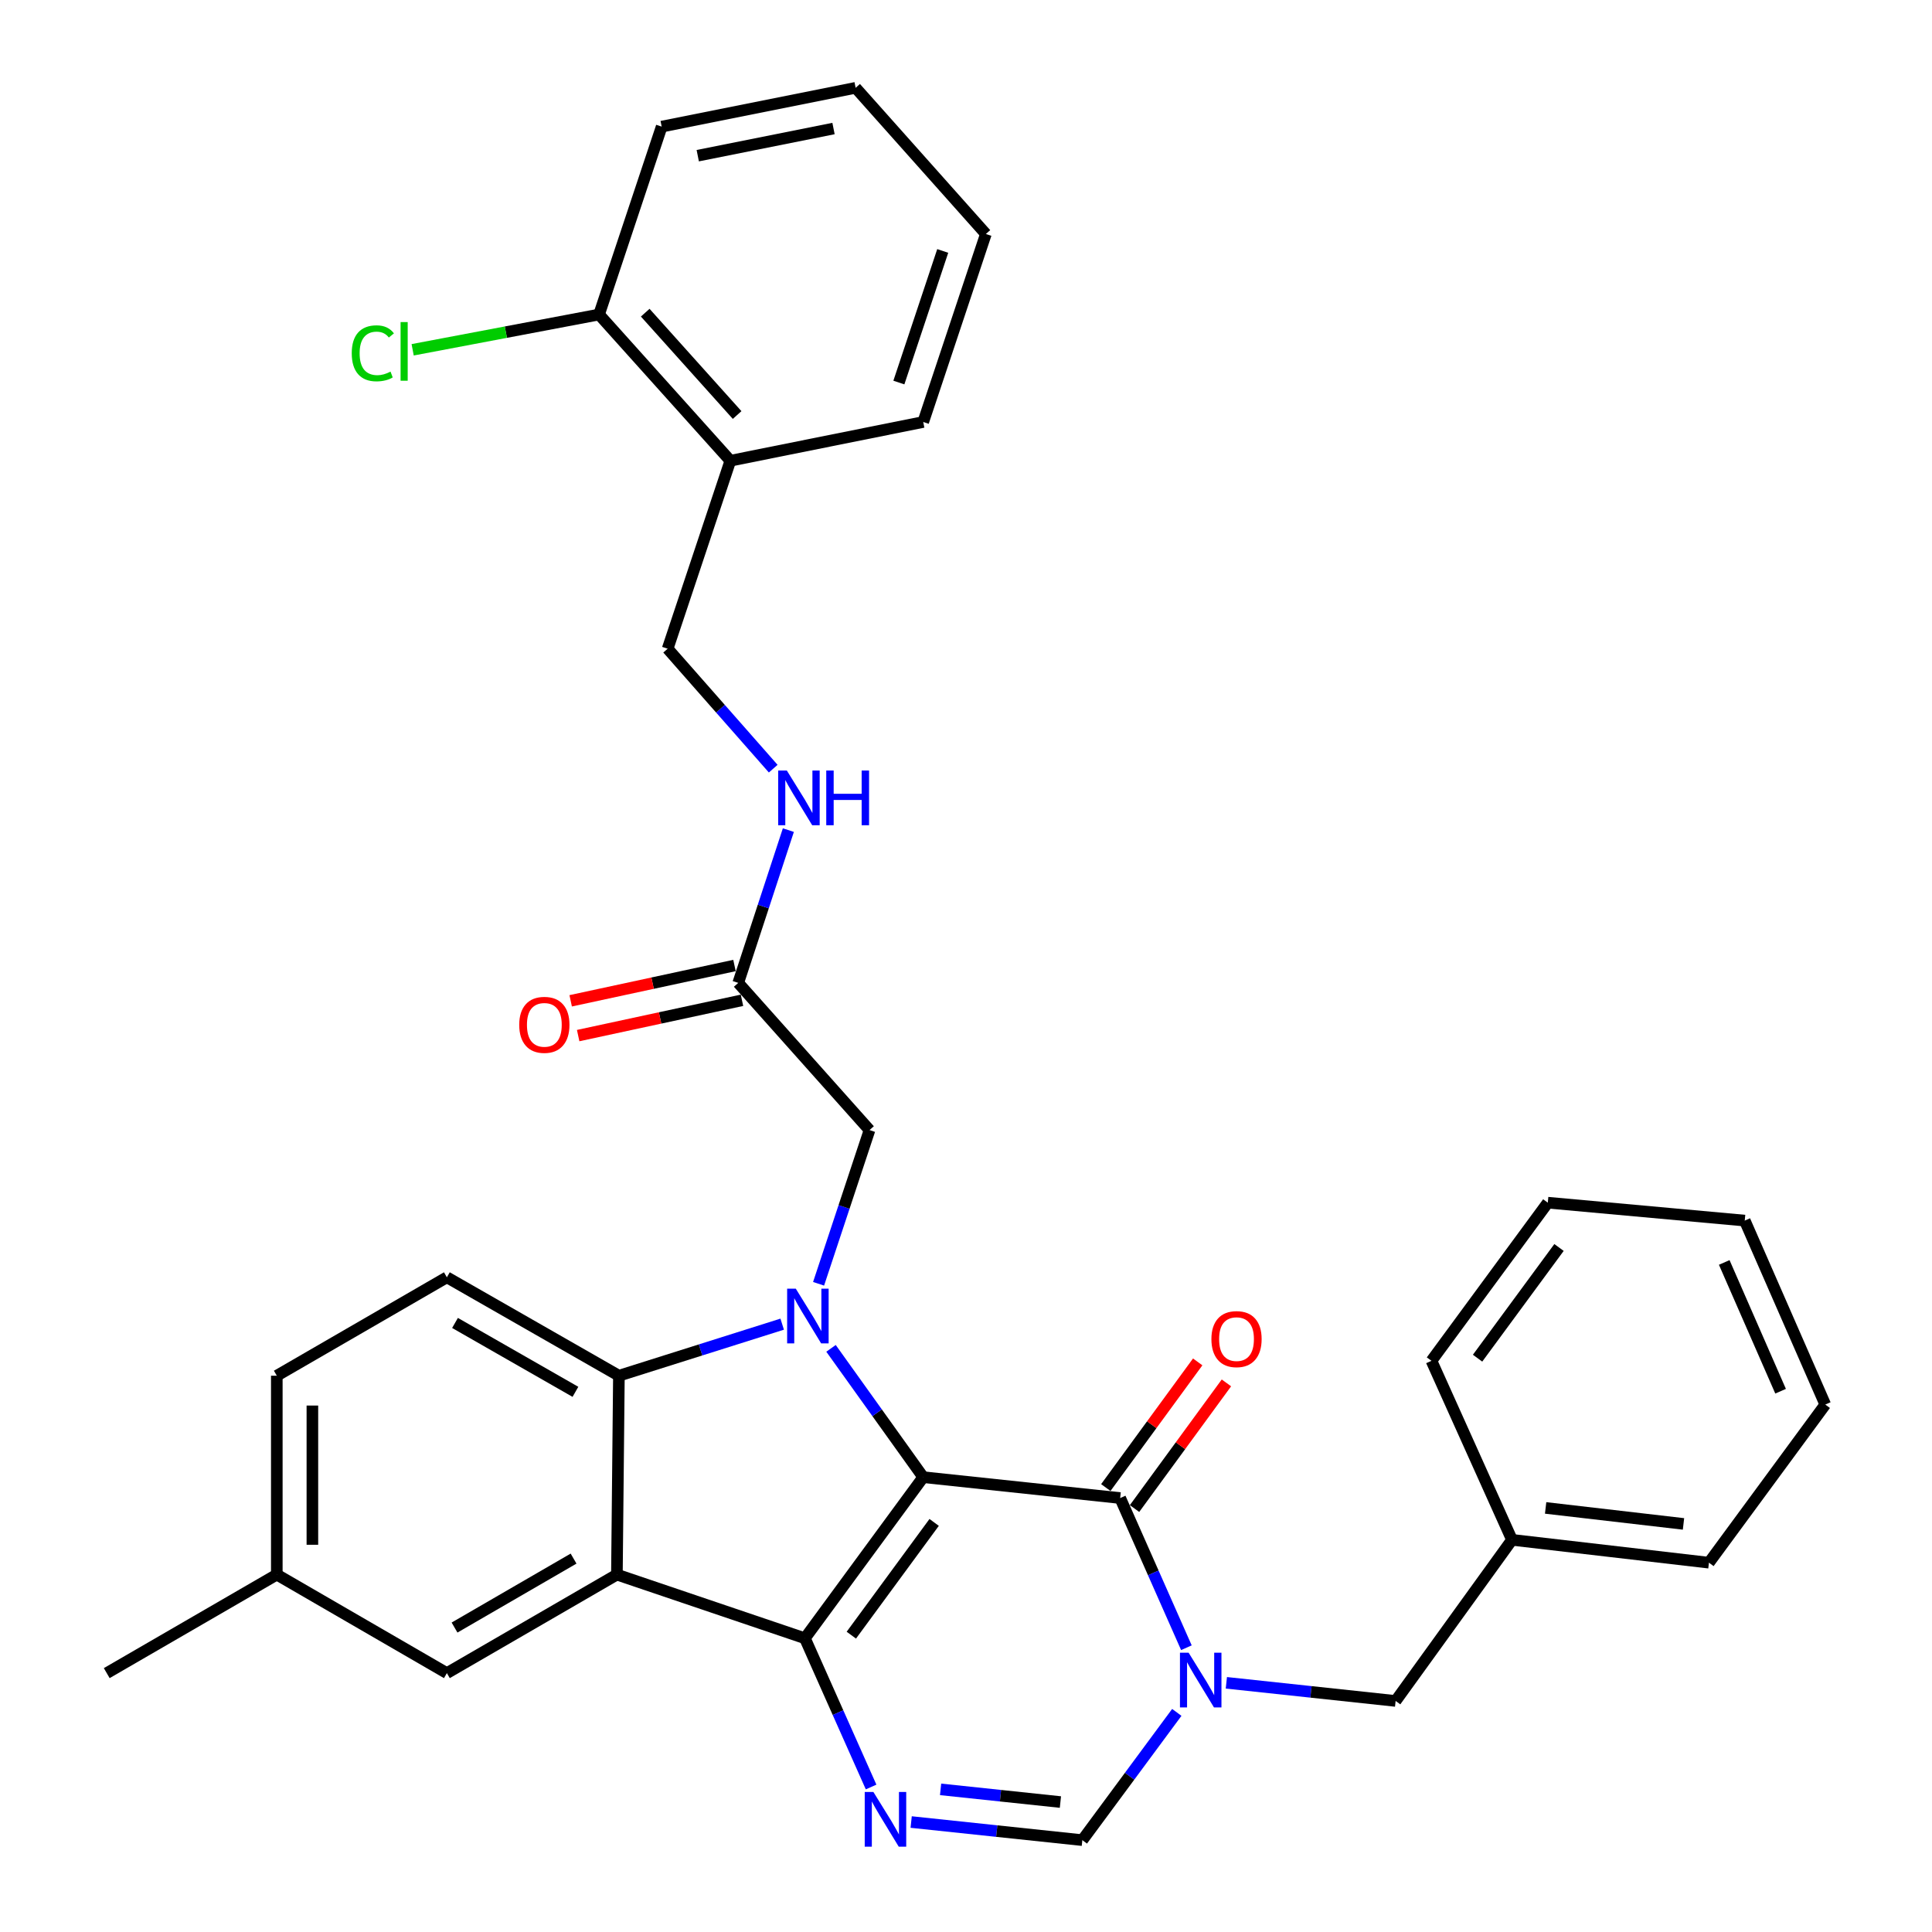 <?xml version='1.0' encoding='iso-8859-1'?>
<svg version='1.1' baseProfile='full'
              xmlns='http://www.w3.org/2000/svg'
                      xmlns:rdkit='http://www.rdkit.org/xml'
                      xmlns:xlink='http://www.w3.org/1999/xlink'
                  xml:space='preserve'
width='1000px' height='1000px' viewBox='0 0 1000 1000'>
<!-- END OF HEADER -->
<rect style='opacity:1.0;fill:#FFFFFF;stroke:none' width='1000' height='1000' x='0' y='0'> </rect>
<path class='bond-0' d='M 477.86,764.584 L 416.617,847.967' style='fill:none;fill-rule:evenodd;stroke:#000000;stroke-width:6px;stroke-linecap:butt;stroke-linejoin:miter;stroke-opacity:1' />
<path class='bond-0' d='M 483.516,787.993 L 440.646,846.361' style='fill:none;fill-rule:evenodd;stroke:#000000;stroke-width:6px;stroke-linecap:butt;stroke-linejoin:miter;stroke-opacity:1' />
<path class='bond-1' d='M 477.86,764.584 L 453.996,731.244' style='fill:none;fill-rule:evenodd;stroke:#000000;stroke-width:6px;stroke-linecap:butt;stroke-linejoin:miter;stroke-opacity:1' />
<path class='bond-1' d='M 453.996,731.244 L 430.133,697.905' style='fill:none;fill-rule:evenodd;stroke:#0000FF;stroke-width:6px;stroke-linecap:butt;stroke-linejoin:miter;stroke-opacity:1' />
<path class='bond-2' d='M 477.86,764.584 L 579.802,775.388' style='fill:none;fill-rule:evenodd;stroke:#000000;stroke-width:6px;stroke-linecap:butt;stroke-linejoin:miter;stroke-opacity:1' />
<path class='bond-3' d='M 416.617,847.967 L 319.31,815.013' style='fill:none;fill-rule:evenodd;stroke:#000000;stroke-width:6px;stroke-linecap:butt;stroke-linejoin:miter;stroke-opacity:1' />
<path class='bond-5' d='M 416.617,847.967 L 433.747,886.458' style='fill:none;fill-rule:evenodd;stroke:#000000;stroke-width:6px;stroke-linecap:butt;stroke-linejoin:miter;stroke-opacity:1' />
<path class='bond-5' d='M 433.747,886.458 L 450.876,924.949' style='fill:none;fill-rule:evenodd;stroke:#0000FF;stroke-width:6px;stroke-linecap:butt;stroke-linejoin:miter;stroke-opacity:1' />
<path class='bond-6' d='M 404.857,685.382 L 362.6,698.725' style='fill:none;fill-rule:evenodd;stroke:#0000FF;stroke-width:6px;stroke-linecap:butt;stroke-linejoin:miter;stroke-opacity:1' />
<path class='bond-6' d='M 362.6,698.725 L 320.343,712.068' style='fill:none;fill-rule:evenodd;stroke:#000000;stroke-width:6px;stroke-linecap:butt;stroke-linejoin:miter;stroke-opacity:1' />
<path class='bond-8' d='M 423.695,664.486 L 436.879,624.706' style='fill:none;fill-rule:evenodd;stroke:#0000FF;stroke-width:6px;stroke-linecap:butt;stroke-linejoin:miter;stroke-opacity:1' />
<path class='bond-8' d='M 436.879,624.706 L 450.062,584.927' style='fill:none;fill-rule:evenodd;stroke:#000000;stroke-width:6px;stroke-linecap:butt;stroke-linejoin:miter;stroke-opacity:1' />
<path class='bond-4' d='M 579.802,775.388 L 596.941,814.124' style='fill:none;fill-rule:evenodd;stroke:#000000;stroke-width:6px;stroke-linecap:butt;stroke-linejoin:miter;stroke-opacity:1' />
<path class='bond-4' d='M 596.941,814.124 L 614.079,852.86' style='fill:none;fill-rule:evenodd;stroke:#0000FF;stroke-width:6px;stroke-linecap:butt;stroke-linejoin:miter;stroke-opacity:1' />
<path class='bond-14' d='M 587.235,780.823 L 611.015,748.304' style='fill:none;fill-rule:evenodd;stroke:#000000;stroke-width:6px;stroke-linecap:butt;stroke-linejoin:miter;stroke-opacity:1' />
<path class='bond-14' d='M 611.015,748.304 L 634.796,715.784' style='fill:none;fill-rule:evenodd;stroke:#FF0000;stroke-width:6px;stroke-linecap:butt;stroke-linejoin:miter;stroke-opacity:1' />
<path class='bond-14' d='M 572.369,769.953 L 596.15,737.433' style='fill:none;fill-rule:evenodd;stroke:#000000;stroke-width:6px;stroke-linecap:butt;stroke-linejoin:miter;stroke-opacity:1' />
<path class='bond-14' d='M 596.15,737.433 L 619.931,704.914' style='fill:none;fill-rule:evenodd;stroke:#FF0000;stroke-width:6px;stroke-linecap:butt;stroke-linejoin:miter;stroke-opacity:1' />
<path class='bond-12' d='M 319.31,815.013 L 231.302,866.004' style='fill:none;fill-rule:evenodd;stroke:#000000;stroke-width:6px;stroke-linecap:butt;stroke-linejoin:miter;stroke-opacity:1' />
<path class='bond-12' d='M 296.876,806.727 L 235.271,842.421' style='fill:none;fill-rule:evenodd;stroke:#000000;stroke-width:6px;stroke-linecap:butt;stroke-linejoin:miter;stroke-opacity:1' />
<path class='bond-33' d='M 319.31,815.013 L 320.343,712.068' style='fill:none;fill-rule:evenodd;stroke:#000000;stroke-width:6px;stroke-linecap:butt;stroke-linejoin:miter;stroke-opacity:1' />
<path class='bond-7' d='M 609.109,886.332 L 584.665,919.394' style='fill:none;fill-rule:evenodd;stroke:#0000FF;stroke-width:6px;stroke-linecap:butt;stroke-linejoin:miter;stroke-opacity:1' />
<path class='bond-7' d='M 584.665,919.394 L 560.22,952.457' style='fill:none;fill-rule:evenodd;stroke:#000000;stroke-width:6px;stroke-linecap:butt;stroke-linejoin:miter;stroke-opacity:1' />
<path class='bond-11' d='M 634.76,871.019 L 678.566,875.714' style='fill:none;fill-rule:evenodd;stroke:#0000FF;stroke-width:6px;stroke-linecap:butt;stroke-linejoin:miter;stroke-opacity:1' />
<path class='bond-11' d='M 678.566,875.714 L 722.372,880.41' style='fill:none;fill-rule:evenodd;stroke:#000000;stroke-width:6px;stroke-linecap:butt;stroke-linejoin:miter;stroke-opacity:1' />
<path class='bond-34' d='M 471.62,943.081 L 515.92,947.769' style='fill:none;fill-rule:evenodd;stroke:#0000FF;stroke-width:6px;stroke-linecap:butt;stroke-linejoin:miter;stroke-opacity:1' />
<path class='bond-34' d='M 515.92,947.769 L 560.22,952.457' style='fill:none;fill-rule:evenodd;stroke:#000000;stroke-width:6px;stroke-linecap:butt;stroke-linejoin:miter;stroke-opacity:1' />
<path class='bond-34' d='M 486.848,926.174 L 517.858,929.455' style='fill:none;fill-rule:evenodd;stroke:#0000FF;stroke-width:6px;stroke-linecap:butt;stroke-linejoin:miter;stroke-opacity:1' />
<path class='bond-34' d='M 517.858,929.455 L 548.868,932.737' style='fill:none;fill-rule:evenodd;stroke:#000000;stroke-width:6px;stroke-linecap:butt;stroke-linejoin:miter;stroke-opacity:1' />
<path class='bond-9' d='M 320.343,712.068 L 231.302,661.128' style='fill:none;fill-rule:evenodd;stroke:#000000;stroke-width:6px;stroke-linecap:butt;stroke-linejoin:miter;stroke-opacity:1' />
<path class='bond-9' d='M 297.842,720.412 L 235.513,684.754' style='fill:none;fill-rule:evenodd;stroke:#000000;stroke-width:6px;stroke-linecap:butt;stroke-linejoin:miter;stroke-opacity:1' />
<path class='bond-10' d='M 450.062,584.927 L 382.108,508.747' style='fill:none;fill-rule:evenodd;stroke:#000000;stroke-width:6px;stroke-linecap:butt;stroke-linejoin:miter;stroke-opacity:1' />
<path class='bond-20' d='M 231.302,661.128 L 143.274,712.068' style='fill:none;fill-rule:evenodd;stroke:#000000;stroke-width:6px;stroke-linecap:butt;stroke-linejoin:miter;stroke-opacity:1' />
<path class='bond-15' d='M 382.108,508.747 L 395.081,469.205' style='fill:none;fill-rule:evenodd;stroke:#000000;stroke-width:6px;stroke-linecap:butt;stroke-linejoin:miter;stroke-opacity:1' />
<path class='bond-15' d='M 395.081,469.205 L 408.055,429.664' style='fill:none;fill-rule:evenodd;stroke:#0000FF;stroke-width:6px;stroke-linecap:butt;stroke-linejoin:miter;stroke-opacity:1' />
<path class='bond-18' d='M 380.168,499.745 L 337.773,508.882' style='fill:none;fill-rule:evenodd;stroke:#000000;stroke-width:6px;stroke-linecap:butt;stroke-linejoin:miter;stroke-opacity:1' />
<path class='bond-18' d='M 337.773,508.882 L 295.378,518.019' style='fill:none;fill-rule:evenodd;stroke:#FF0000;stroke-width:6px;stroke-linecap:butt;stroke-linejoin:miter;stroke-opacity:1' />
<path class='bond-18' d='M 384.048,517.748 L 341.653,526.885' style='fill:none;fill-rule:evenodd;stroke:#000000;stroke-width:6px;stroke-linecap:butt;stroke-linejoin:miter;stroke-opacity:1' />
<path class='bond-18' d='M 341.653,526.885 L 299.258,536.022' style='fill:none;fill-rule:evenodd;stroke:#FF0000;stroke-width:6px;stroke-linecap:butt;stroke-linejoin:miter;stroke-opacity:1' />
<path class='bond-22' d='M 722.372,880.41 L 782.602,797.016' style='fill:none;fill-rule:evenodd;stroke:#000000;stroke-width:6px;stroke-linecap:butt;stroke-linejoin:miter;stroke-opacity:1' />
<path class='bond-19' d='M 231.302,866.004 L 143.274,815.013' style='fill:none;fill-rule:evenodd;stroke:#000000;stroke-width:6px;stroke-linecap:butt;stroke-linejoin:miter;stroke-opacity:1' />
<path class='bond-13' d='M 378.026,238.473 L 345.573,335.771' style='fill:none;fill-rule:evenodd;stroke:#000000;stroke-width:6px;stroke-linecap:butt;stroke-linejoin:miter;stroke-opacity:1' />
<path class='bond-17' d='M 378.026,238.473 L 310.071,162.794' style='fill:none;fill-rule:evenodd;stroke:#000000;stroke-width:6px;stroke-linecap:butt;stroke-linejoin:miter;stroke-opacity:1' />
<path class='bond-17' d='M 381.535,214.818 L 333.967,161.842' style='fill:none;fill-rule:evenodd;stroke:#000000;stroke-width:6px;stroke-linecap:butt;stroke-linejoin:miter;stroke-opacity:1' />
<path class='bond-23' d='M 378.026,238.473 L 477.86,218.42' style='fill:none;fill-rule:evenodd;stroke:#000000;stroke-width:6px;stroke-linecap:butt;stroke-linejoin:miter;stroke-opacity:1' />
<path class='bond-16' d='M 400.216,397.859 L 372.894,366.815' style='fill:none;fill-rule:evenodd;stroke:#0000FF;stroke-width:6px;stroke-linecap:butt;stroke-linejoin:miter;stroke-opacity:1' />
<path class='bond-16' d='M 372.894,366.815 L 345.573,335.771' style='fill:none;fill-rule:evenodd;stroke:#000000;stroke-width:6px;stroke-linecap:butt;stroke-linejoin:miter;stroke-opacity:1' />
<path class='bond-21' d='M 310.071,162.794 L 261.83,171.923' style='fill:none;fill-rule:evenodd;stroke:#000000;stroke-width:6px;stroke-linecap:butt;stroke-linejoin:miter;stroke-opacity:1' />
<path class='bond-21' d='M 261.83,171.923 L 213.59,181.052' style='fill:none;fill-rule:evenodd;stroke:#00CC00;stroke-width:6px;stroke-linecap:butt;stroke-linejoin:miter;stroke-opacity:1' />
<path class='bond-24' d='M 310.071,162.794 L 342.483,65.538' style='fill:none;fill-rule:evenodd;stroke:#000000;stroke-width:6px;stroke-linecap:butt;stroke-linejoin:miter;stroke-opacity:1' />
<path class='bond-25' d='M 143.274,815.013 L 55.246,866.004' style='fill:none;fill-rule:evenodd;stroke:#000000;stroke-width:6px;stroke-linecap:butt;stroke-linejoin:miter;stroke-opacity:1' />
<path class='bond-35' d='M 143.274,815.013 L 143.274,712.068' style='fill:none;fill-rule:evenodd;stroke:#000000;stroke-width:6px;stroke-linecap:butt;stroke-linejoin:miter;stroke-opacity:1' />
<path class='bond-35' d='M 161.69,799.571 L 161.69,727.51' style='fill:none;fill-rule:evenodd;stroke:#000000;stroke-width:6px;stroke-linecap:butt;stroke-linejoin:miter;stroke-opacity:1' />
<path class='bond-26' d='M 782.602,797.016 L 884.544,808.844' style='fill:none;fill-rule:evenodd;stroke:#000000;stroke-width:6px;stroke-linecap:butt;stroke-linejoin:miter;stroke-opacity:1' />
<path class='bond-26' d='M 800.015,780.497 L 871.375,788.776' style='fill:none;fill-rule:evenodd;stroke:#000000;stroke-width:6px;stroke-linecap:butt;stroke-linejoin:miter;stroke-opacity:1' />
<path class='bond-27' d='M 782.602,797.016 L 740.921,704.354' style='fill:none;fill-rule:evenodd;stroke:#000000;stroke-width:6px;stroke-linecap:butt;stroke-linejoin:miter;stroke-opacity:1' />
<path class='bond-28' d='M 477.86,218.42 L 510.292,121.113' style='fill:none;fill-rule:evenodd;stroke:#000000;stroke-width:6px;stroke-linecap:butt;stroke-linejoin:miter;stroke-opacity:1' />
<path class='bond-28' d='M 465.254,198.001 L 487.957,129.886' style='fill:none;fill-rule:evenodd;stroke:#000000;stroke-width:6px;stroke-linecap:butt;stroke-linejoin:miter;stroke-opacity:1' />
<path class='bond-37' d='M 342.483,65.538 L 442.87,45.455' style='fill:none;fill-rule:evenodd;stroke:#000000;stroke-width:6px;stroke-linecap:butt;stroke-linejoin:miter;stroke-opacity:1' />
<path class='bond-37' d='M 361.154,80.584 L 431.425,66.525' style='fill:none;fill-rule:evenodd;stroke:#000000;stroke-width:6px;stroke-linecap:butt;stroke-linejoin:miter;stroke-opacity:1' />
<path class='bond-31' d='M 884.544,808.844 L 944.754,726.995' style='fill:none;fill-rule:evenodd;stroke:#000000;stroke-width:6px;stroke-linecap:butt;stroke-linejoin:miter;stroke-opacity:1' />
<path class='bond-30' d='M 740.921,704.354 L 801.14,622.506' style='fill:none;fill-rule:evenodd;stroke:#000000;stroke-width:6px;stroke-linecap:butt;stroke-linejoin:miter;stroke-opacity:1' />
<path class='bond-30' d='M 764.787,702.99 L 806.941,645.697' style='fill:none;fill-rule:evenodd;stroke:#000000;stroke-width:6px;stroke-linecap:butt;stroke-linejoin:miter;stroke-opacity:1' />
<path class='bond-29' d='M 510.292,121.113 L 442.87,45.455' style='fill:none;fill-rule:evenodd;stroke:#000000;stroke-width:6px;stroke-linecap:butt;stroke-linejoin:miter;stroke-opacity:1' />
<path class='bond-32' d='M 801.14,622.506 L 903.082,631.775' style='fill:none;fill-rule:evenodd;stroke:#000000;stroke-width:6px;stroke-linecap:butt;stroke-linejoin:miter;stroke-opacity:1' />
<path class='bond-36' d='M 944.754,726.995 L 903.082,631.775' style='fill:none;fill-rule:evenodd;stroke:#000000;stroke-width:6px;stroke-linecap:butt;stroke-linejoin:miter;stroke-opacity:1' />
<path class='bond-36' d='M 921.632,720.095 L 892.462,653.441' style='fill:none;fill-rule:evenodd;stroke:#000000;stroke-width:6px;stroke-linecap:butt;stroke-linejoin:miter;stroke-opacity:1' />
<path  class='atom-2' d='M 411.902 667.021
L 421.182 682.021
Q 422.102 683.501, 423.582 686.181
Q 425.062 688.861, 425.142 689.021
L 425.142 667.021
L 428.902 667.021
L 428.902 695.341
L 425.022 695.341
L 415.062 678.941
Q 413.902 677.021, 412.662 674.821
Q 411.462 672.621, 411.102 671.941
L 411.102 695.341
L 407.422 695.341
L 407.422 667.021
L 411.902 667.021
' fill='#0000FF'/>
<path  class='atom-5' d='M 615.223 855.435
L 624.503 870.435
Q 625.423 871.915, 626.903 874.595
Q 628.383 877.275, 628.463 877.435
L 628.463 855.435
L 632.223 855.435
L 632.223 883.755
L 628.343 883.755
L 618.383 867.355
Q 617.223 865.435, 615.983 863.235
Q 614.783 861.035, 614.423 860.355
L 614.423 883.755
L 610.743 883.755
L 610.743 855.435
L 615.223 855.435
' fill='#0000FF'/>
<path  class='atom-6' d='M 452.059 927.513
L 461.339 942.513
Q 462.259 943.993, 463.739 946.673
Q 465.219 949.353, 465.299 949.513
L 465.299 927.513
L 469.059 927.513
L 469.059 955.833
L 465.179 955.833
L 455.219 939.433
Q 454.059 937.513, 452.819 935.313
Q 451.619 933.113, 451.259 932.433
L 451.259 955.833
L 447.579 955.833
L 447.579 927.513
L 452.059 927.513
' fill='#0000FF'/>
<path  class='atom-15' d='M 627.022 693.118
Q 627.022 686.318, 630.382 682.518
Q 633.742 678.718, 640.022 678.718
Q 646.302 678.718, 649.662 682.518
Q 653.022 686.318, 653.022 693.118
Q 653.022 699.998, 649.622 703.918
Q 646.222 707.798, 640.022 707.798
Q 633.782 707.798, 630.382 703.918
Q 627.022 700.038, 627.022 693.118
M 640.022 704.598
Q 644.342 704.598, 646.662 701.718
Q 649.022 698.798, 649.022 693.118
Q 649.022 687.558, 646.662 684.758
Q 644.342 681.918, 640.022 681.918
Q 635.702 681.918, 633.342 684.718
Q 631.022 687.518, 631.022 693.118
Q 631.022 698.838, 633.342 701.718
Q 635.702 704.598, 640.022 704.598
' fill='#FF0000'/>
<path  class='atom-16' d='M 407.267 398.824
L 416.547 413.824
Q 417.467 415.304, 418.947 417.984
Q 420.427 420.664, 420.507 420.824
L 420.507 398.824
L 424.267 398.824
L 424.267 427.144
L 420.387 427.144
L 410.427 410.744
Q 409.267 408.824, 408.027 406.624
Q 406.827 404.424, 406.467 403.744
L 406.467 427.144
L 402.787 427.144
L 402.787 398.824
L 407.267 398.824
' fill='#0000FF'/>
<path  class='atom-16' d='M 427.667 398.824
L 431.507 398.824
L 431.507 410.864
L 445.987 410.864
L 445.987 398.824
L 449.827 398.824
L 449.827 427.144
L 445.987 427.144
L 445.987 414.064
L 431.507 414.064
L 431.507 427.144
L 427.667 427.144
L 427.667 398.824
' fill='#0000FF'/>
<path  class='atom-19' d='M 268.751 530.455
Q 268.751 523.655, 272.111 519.855
Q 275.471 516.055, 281.751 516.055
Q 288.031 516.055, 291.391 519.855
Q 294.751 523.655, 294.751 530.455
Q 294.751 537.335, 291.351 541.255
Q 287.951 545.135, 281.751 545.135
Q 275.511 545.135, 272.111 541.255
Q 268.751 537.375, 268.751 530.455
M 281.751 541.935
Q 286.071 541.935, 288.391 539.055
Q 290.751 536.135, 290.751 530.455
Q 290.751 524.895, 288.391 522.095
Q 286.071 519.255, 281.751 519.255
Q 277.431 519.255, 275.071 522.055
Q 272.751 524.855, 272.751 530.455
Q 272.751 536.175, 275.071 539.055
Q 277.431 541.935, 281.751 541.935
' fill='#FF0000'/>
<path  class='atom-22' d='M 182.063 182.865
Q 182.063 175.825, 185.343 172.145
Q 188.663 168.425, 194.943 168.425
Q 200.783 168.425, 203.903 172.545
L 201.263 174.705
Q 198.983 171.705, 194.943 171.705
Q 190.663 171.705, 188.383 174.585
Q 186.143 177.425, 186.143 182.865
Q 186.143 188.465, 188.463 191.345
Q 190.823 194.225, 195.383 194.225
Q 198.503 194.225, 202.143 192.345
L 203.263 195.345
Q 201.783 196.305, 199.543 196.865
Q 197.303 197.425, 194.823 197.425
Q 188.663 197.425, 185.343 193.665
Q 182.063 189.905, 182.063 182.865
' fill='#00CC00'/>
<path  class='atom-22' d='M 207.343 166.705
L 211.023 166.705
L 211.023 197.065
L 207.343 197.065
L 207.343 166.705
' fill='#00CC00'/>
</svg>
